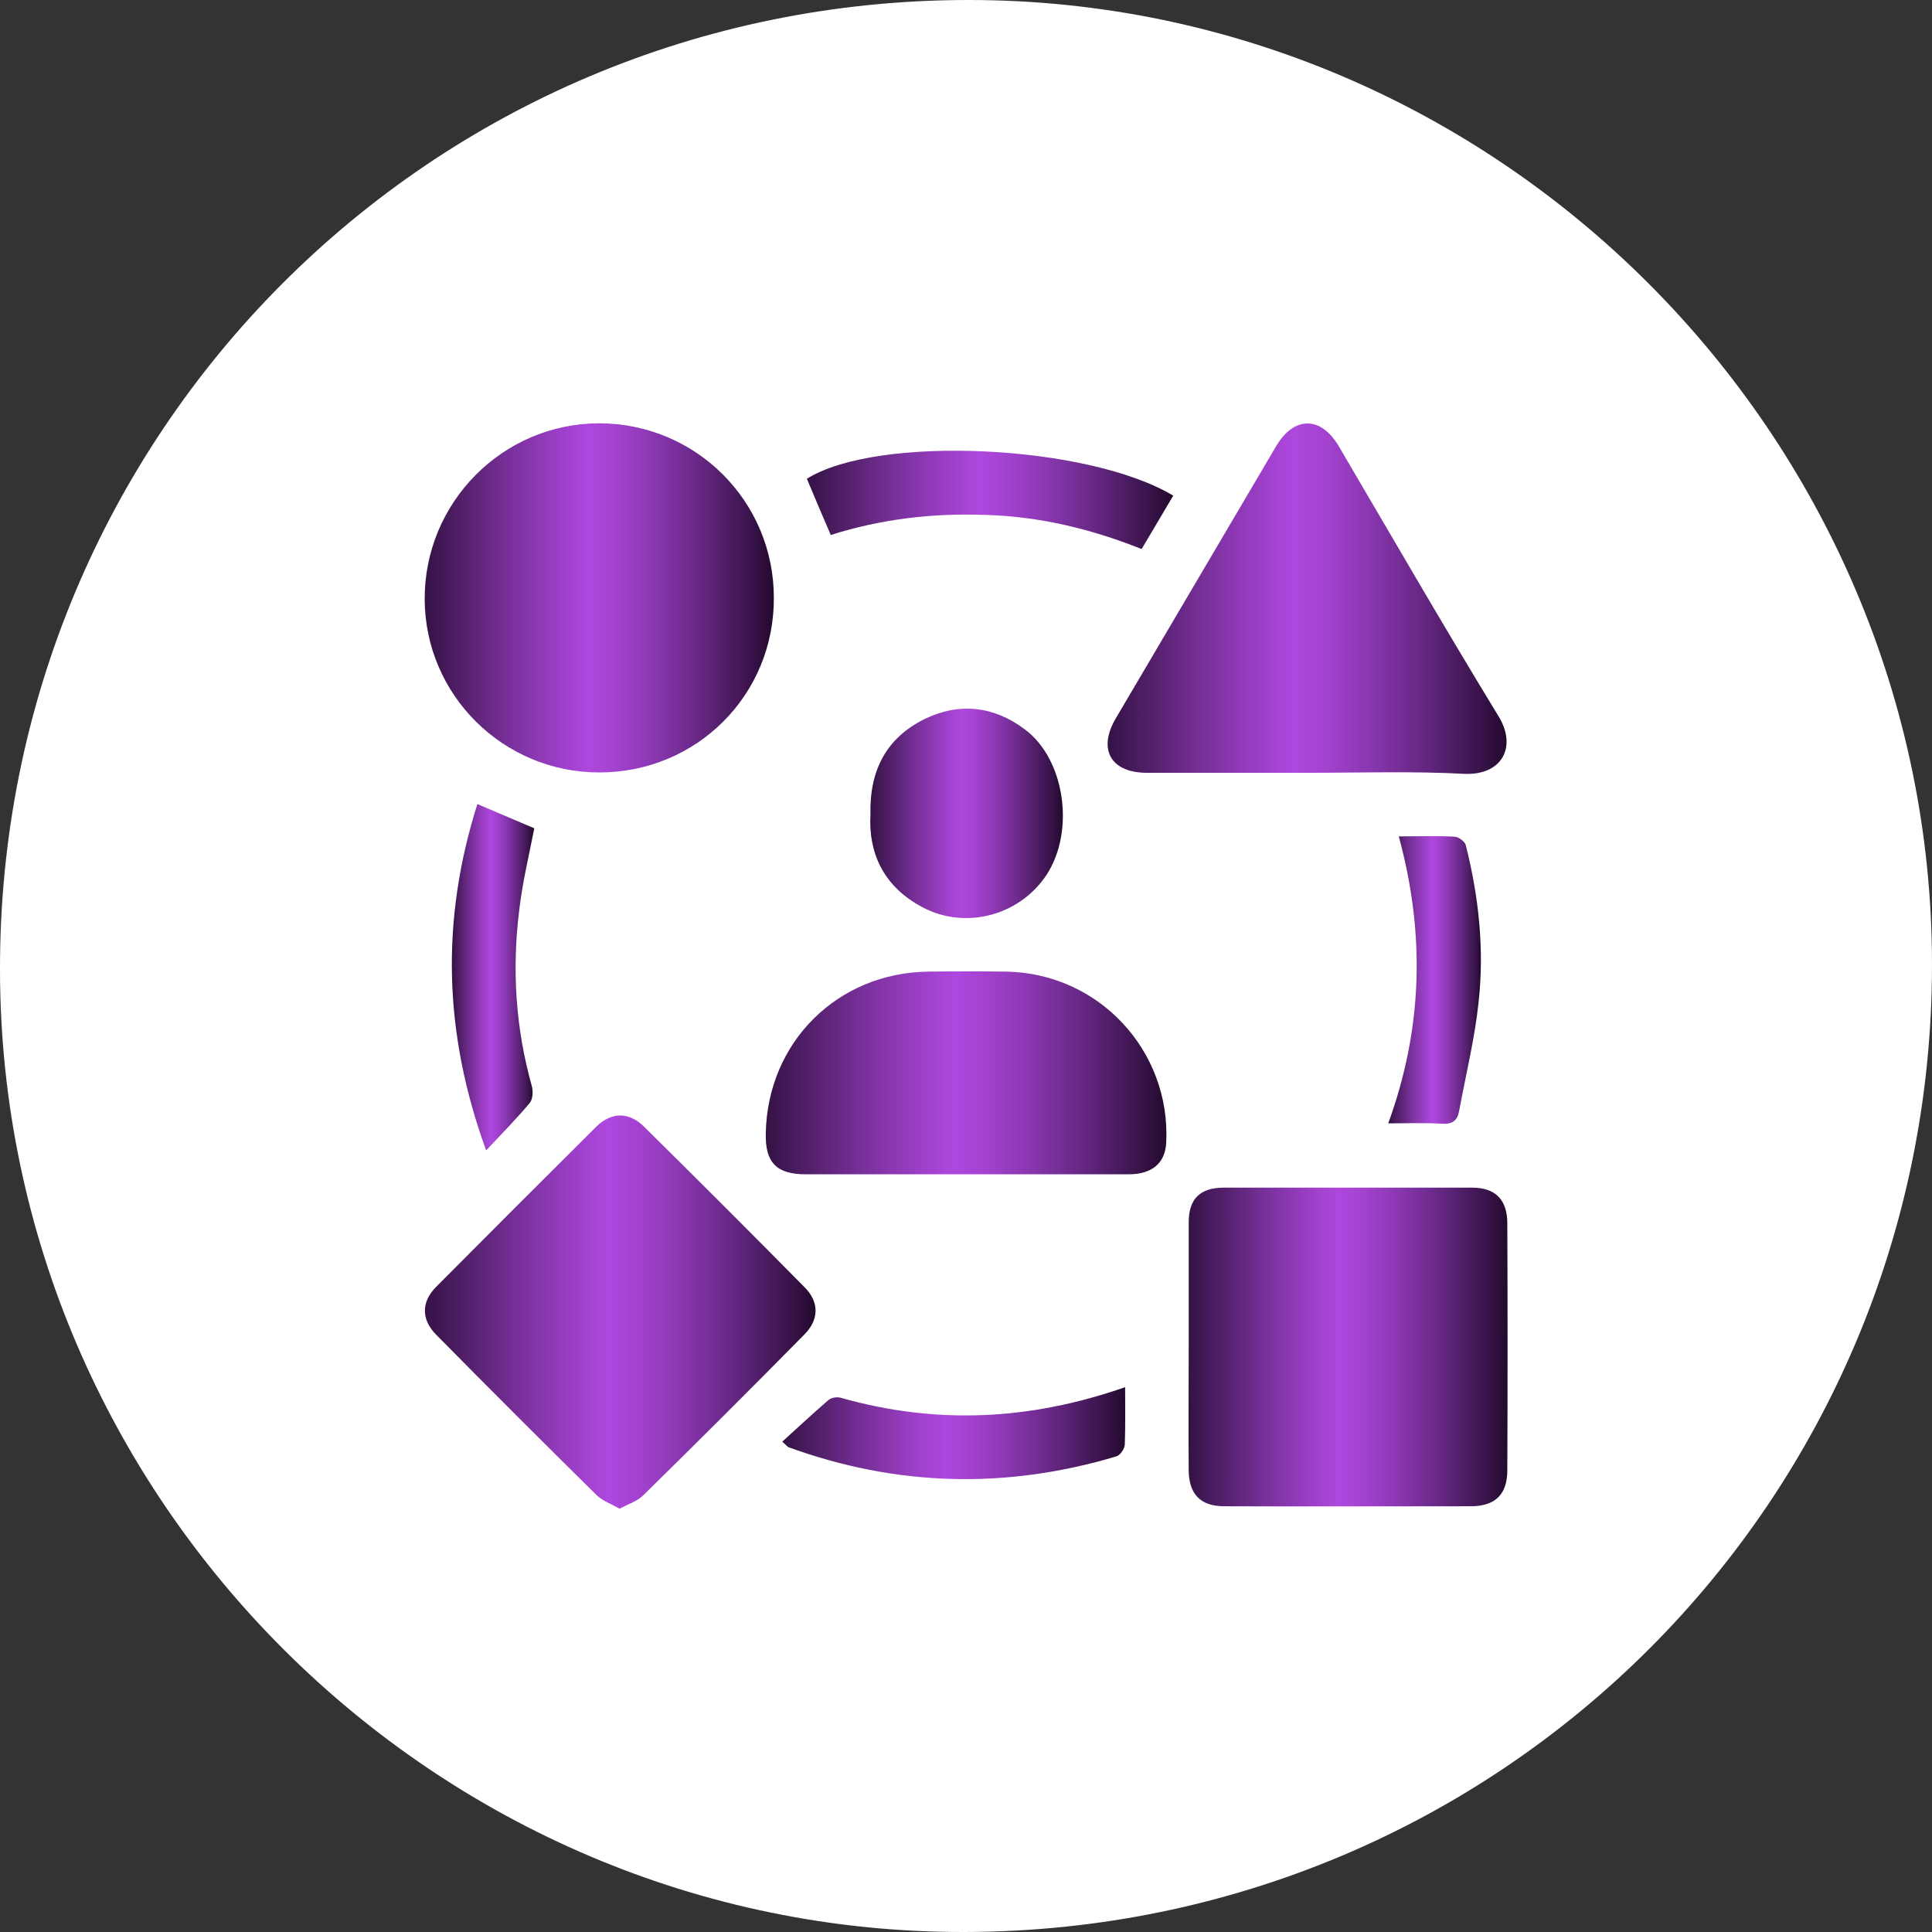 <?xml version="1.0" encoding="utf-8"?>
<!-- Generator: Adobe Illustrator 26.0.1, SVG Export Plug-In . SVG Version: 6.00 Build 0)  -->
<svg version="1.1" id="Layer_1" xmlns="http://www.w3.org/2000/svg" xmlns:xlink="http://www.w3.org/1999/xlink" x="0px" y="0px"
	 viewBox="0 0 55 55" style="enable-background:new 0 0 55 55;" xml:space="preserve">
<rect x="0" y="0" width="55" height="55" fill="#333333" stroke="none"/>
<style type="text/css">
	.st0{fill:#FFFFFF;}
	.st1{fill:url(#SVGID_1_);}
	.st2{fill:url(#SVGID_00000130614974783625550400000003246769901857026237_);}
	.st3{fill:url(#SVGID_00000063608781882225151810000003276779502482986923_);}
	.st4{fill:url(#SVGID_00000056412559699073216910000011326006097381167523_);}
	.st5{fill:url(#SVGID_00000049904896938718067620000015197633894310421694_);}
	.st6{fill:url(#SVGID_00000178205053817417770250000005530238705139189691_);}
	.st7{fill:url(#SVGID_00000169548937194814686460000005147033586089277361_);}
	.st8{fill:url(#SVGID_00000060721444013989300560000011427841741106564250_);}
	.st9{fill:url(#SVGID_00000121248820567326462260000017546363551392392343_);}
	.st10{fill:url(#SVGID_00000174596886073843967320000007455579838777613994_);}
	.st11{fill:url(#SVGID_00000166672773561618721630000006025240162789250690_);}
	.st12{fill:url(#SVGID_00000054954262783200249590000010895848960518780058_);}
	.st13{fill:url(#SVGID_00000000939301894335996390000003964763476593327775_);}
	.st14{fill:url(#SVGID_00000023963983142068182700000004031234166339123628_);}
	.st15{fill:url(#SVGID_00000156588499656817944220000017525432436691283852_);}
	.st16{fill:url(#SVGID_00000043425786839090994650000002244701189755625148_);}
	.st17{fill:url(#SVGID_00000150095488972489351210000016995171470883390887_);}
	.st18{fill:url(#SVGID_00000047039668811919412700000008322421326610688134_);}
	.st19{fill:url(#SVGID_00000176036872451010800170000011823561905259939206_);}
	.st20{fill:url(#SVGID_00000104665769705291886350000017250465724253450893_);}
	.st21{fill:url(#SVGID_00000077322726405083124230000006904045668824496009_);}
	.st22{fill:url(#SVGID_00000080916237171344338490000004825242270386479522_);}
	.st23{fill:url(#SVGID_00000129897439912011255060000004531776881992502685_);}
	.st24{fill:url(#SVGID_00000093164903221947740100000011565806038623753870_);}
	.st25{fill:url(#SVGID_00000070114549226414713160000001309589248199895462_);}
	.st26{fill:url(#SVGID_00000075137891213616962040000013928913316696775579_);}
	.st27{fill:url(#SVGID_00000147939175696146921600000009592241875011744401_);}
</style>
<path class="st0" d="M55,27.46C55,42.7,42.73,54.97,27.46,55C12.41,55.03,0.03,42.7,0,27.64C-0.04,12.35,12.24,0.02,27.54,0
	C42.61-0.02,55,12.36,55,27.46z"/>
<g>
	<linearGradient id="SVGID_1_" gradientUnits="userSpaceOnUse" x1="33.835" y1="38.338" x2="42.916" y2="38.338">
		<stop  offset="0" style="stop-color:#341244"/>
		<stop  offset="4.331616e-03" style="stop-color:#351346"/>
		<stop  offset="0.232" style="stop-color:#762F97"/>
		<stop  offset="0.393" style="stop-color:#9E40CA"/>
		<stop  offset="0.472" style="stop-color:#AE47DE"/>
		<stop  offset="0.532" style="stop-color:#A643D3"/>
		<stop  offset="0.637" style="stop-color:#8F39B7"/>
		<stop  offset="0.774" style="stop-color:#6A2989"/>
		<stop  offset="0.936" style="stop-color:#381349"/>
		<stop  offset="1" style="stop-color:#230A2E"/>
	</linearGradient>
	<path class="st1" d="M33.84,38.31c0-1.17,0-2.34,0-3.51c0-0.67,0.32-0.99,1-0.99c2.36,0,4.72,0,7.07,0c0.66,0,1,0.34,1,1.02
		c0.01,2.34,0.01,4.68,0,7.02c0,0.69-0.34,1.03-1.04,1.03c-2.34,0-4.68,0.01-7.02,0c-0.67,0-1-0.34-1.01-1.01
		C33.83,40.68,33.84,39.5,33.84,38.31z"/>
	
		<linearGradient id="SVGID_00000016059718532623836300000010356495410080621747_" gradientUnits="userSpaceOnUse" x1="12.092" y1="17.024" x2="22.031" y2="17.024">
		<stop  offset="0" style="stop-color:#341244"/>
		<stop  offset="4.331616e-03" style="stop-color:#351346"/>
		<stop  offset="0.232" style="stop-color:#762F97"/>
		<stop  offset="0.393" style="stop-color:#9E40CA"/>
		<stop  offset="0.472" style="stop-color:#AE47DE"/>
		<stop  offset="0.532" style="stop-color:#A643D3"/>
		<stop  offset="0.637" style="stop-color:#8F39B7"/>
		<stop  offset="0.774" style="stop-color:#6A2989"/>
		<stop  offset="0.936" style="stop-color:#381349"/>
		<stop  offset="1" style="stop-color:#230A2E"/>
	</linearGradient>
	<path style="fill:url(#SVGID_00000016059718532623836300000010356495410080621747_);" d="M22.03,17.02
		c0.01,2.77-2.2,4.97-4.97,4.97c-2.74,0-4.96-2.21-4.97-4.93c-0.01-2.75,2.21-5,4.96-5.01C19.8,12.05,22.03,14.26,22.03,17.02z"/>
	
		<linearGradient id="SVGID_00000086688226557082155450000014705682291024629409_" gradientUnits="userSpaceOnUse" x1="12.084" y1="37.36" x2="23.202" y2="37.36">
		<stop  offset="0" style="stop-color:#341244"/>
		<stop  offset="4.331616e-03" style="stop-color:#351346"/>
		<stop  offset="0.232" style="stop-color:#762F97"/>
		<stop  offset="0.393" style="stop-color:#9E40CA"/>
		<stop  offset="0.472" style="stop-color:#AE47DE"/>
		<stop  offset="0.532" style="stop-color:#A643D3"/>
		<stop  offset="0.637" style="stop-color:#8F39B7"/>
		<stop  offset="0.774" style="stop-color:#6A2989"/>
		<stop  offset="0.936" style="stop-color:#381349"/>
		<stop  offset="1" style="stop-color:#230A2E"/>
	</linearGradient>
	<path style="fill:url(#SVGID_00000086688226557082155450000014705682291024629409_);" d="M17.64,42.95
		c-0.25-0.14-0.5-0.23-0.67-0.4c-1.53-1.51-3.05-3.03-4.56-4.56c-0.42-0.43-0.42-0.93,0.01-1.36c1.51-1.52,3.03-3.04,4.56-4.56
		c0.43-0.42,0.93-0.42,1.36,0.01c1.53,1.51,3.05,3.03,4.56,4.56c0.43,0.43,0.42,0.93-0.01,1.36c-1.51,1.53-3.03,3.05-4.56,4.55
		C18.15,42.74,17.89,42.81,17.64,42.95z"/>
	
		<linearGradient id="SVGID_00000036241218793996662500000013388035318553602975_" gradientUnits="userSpaceOnUse" x1="31.53" y1="17.031" x2="42.881" y2="17.031">
		<stop  offset="0" style="stop-color:#341244"/>
		<stop  offset="4.331616e-03" style="stop-color:#351346"/>
		<stop  offset="0.232" style="stop-color:#762F97"/>
		<stop  offset="0.393" style="stop-color:#9E40CA"/>
		<stop  offset="0.472" style="stop-color:#AE47DE"/>
		<stop  offset="0.532" style="stop-color:#A643D3"/>
		<stop  offset="0.637" style="stop-color:#8F39B7"/>
		<stop  offset="0.774" style="stop-color:#6A2989"/>
		<stop  offset="0.936" style="stop-color:#381349"/>
		<stop  offset="1" style="stop-color:#230A2E"/>
	</linearGradient>
	<path style="fill:url(#SVGID_00000036241218793996662500000013388035318553602975_);" d="M37.22,22c-1.52,0-3.05,0-4.57,0
		c-1.03,0-1.41-0.67-0.88-1.56c1.52-2.58,3.04-5.16,4.56-7.74c0.51-0.86,1.27-0.86,1.78,0c1.51,2.57,3,5.15,4.55,7.69
		c0.53,0.86,0.11,1.68-0.96,1.64C40.21,21.95,38.71,22,37.22,22z"/>
	
		<linearGradient id="SVGID_00000109019771527923323750000010733599911373714599_" gradientUnits="userSpaceOnUse" x1="21.8" y1="30.54" x2="33.211" y2="30.54">
		<stop  offset="0" style="stop-color:#341244"/>
		<stop  offset="4.331616e-03" style="stop-color:#351346"/>
		<stop  offset="0.232" style="stop-color:#762F97"/>
		<stop  offset="0.393" style="stop-color:#9E40CA"/>
		<stop  offset="0.472" style="stop-color:#AE47DE"/>
		<stop  offset="0.532" style="stop-color:#A643D3"/>
		<stop  offset="0.637" style="stop-color:#8F39B7"/>
		<stop  offset="0.774" style="stop-color:#6A2989"/>
		<stop  offset="0.936" style="stop-color:#381349"/>
		<stop  offset="1" style="stop-color:#230A2E"/>
	</linearGradient>
	<path style="fill:url(#SVGID_00000109019771527923323750000010733599911373714599_);" d="M27.51,33.43c-1.52,0-3.05,0-4.57,0
		c-0.84,0-1.16-0.34-1.14-1.17c0.05-2.59,2.04-4.57,4.63-4.6c0.74-0.01,1.48-0.01,2.21,0c2.63,0.04,4.69,2.24,4.56,4.87
		c-0.03,0.58-0.4,0.9-1.07,0.9C30.59,33.43,29.05,33.43,27.51,33.43z"/>
	
		<linearGradient id="SVGID_00000182530631296643770630000006709052505013069452_" gradientUnits="userSpaceOnUse" x1="24.774" y1="23.158" x2="30.257" y2="23.158">
		<stop  offset="0" style="stop-color:#341244"/>
		<stop  offset="4.331616e-03" style="stop-color:#351346"/>
		<stop  offset="0.232" style="stop-color:#762F97"/>
		<stop  offset="0.393" style="stop-color:#9E40CA"/>
		<stop  offset="0.472" style="stop-color:#AE47DE"/>
		<stop  offset="0.532" style="stop-color:#A643D3"/>
		<stop  offset="0.637" style="stop-color:#8F39B7"/>
		<stop  offset="0.774" style="stop-color:#6A2989"/>
		<stop  offset="0.936" style="stop-color:#381349"/>
		<stop  offset="1" style="stop-color:#230A2E"/>
	</linearGradient>
	<path style="fill:url(#SVGID_00000182530631296643770630000006709052505013069452_);" d="M24.78,23.19
		c-0.03-1.26,0.45-2.18,1.54-2.72c0.99-0.48,1.97-0.37,2.85,0.29c1.15,0.85,1.44,2.9,0.62,4.15c-0.8,1.2-2.41,1.59-3.65,0.85
		C25.14,25.18,24.72,24.27,24.78,23.19z"/>
	
		<linearGradient id="SVGID_00000111896829331446869070000008612892946663165348_" gradientUnits="userSpaceOnUse" x1="22.965" y1="14.227" x2="33.397" y2="14.227">
		<stop  offset="0" style="stop-color:#341244"/>
		<stop  offset="4.331616e-03" style="stop-color:#351346"/>
		<stop  offset="0.232" style="stop-color:#762F97"/>
		<stop  offset="0.393" style="stop-color:#9E40CA"/>
		<stop  offset="0.472" style="stop-color:#AE47DE"/>
		<stop  offset="0.532" style="stop-color:#A643D3"/>
		<stop  offset="0.637" style="stop-color:#8F39B7"/>
		<stop  offset="0.774" style="stop-color:#6A2989"/>
		<stop  offset="0.936" style="stop-color:#381349"/>
		<stop  offset="1" style="stop-color:#230A2E"/>
	</linearGradient>
	<path style="fill:url(#SVGID_00000111896829331446869070000008612892946663165348_);" d="M33.4,14.11c-0.31,0.52-0.6,1.01-0.9,1.52
		c-1.43-0.57-2.88-0.92-4.4-0.97c-1.52-0.06-3,0.11-4.45,0.57c-0.24-0.55-0.46-1.08-0.68-1.6C24.95,12.38,30.94,12.64,33.4,14.11z"
		/>
	
		<linearGradient id="SVGID_00000090973339196021572110000012915943369090053532_" gradientUnits="userSpaceOnUse" x1="22.277" y1="40.803" x2="32.035" y2="40.803">
		<stop  offset="0" style="stop-color:#341244"/>
		<stop  offset="4.331616e-03" style="stop-color:#351346"/>
		<stop  offset="0.232" style="stop-color:#762F97"/>
		<stop  offset="0.393" style="stop-color:#9E40CA"/>
		<stop  offset="0.472" style="stop-color:#AE47DE"/>
		<stop  offset="0.532" style="stop-color:#A643D3"/>
		<stop  offset="0.637" style="stop-color:#8F39B7"/>
		<stop  offset="0.774" style="stop-color:#6A2989"/>
		<stop  offset="0.936" style="stop-color:#381349"/>
		<stop  offset="1" style="stop-color:#230A2E"/>
	</linearGradient>
	<path style="fill:url(#SVGID_00000090973339196021572110000012915943369090053532_);" d="M32.03,39.49c0,0.59,0.01,1.12-0.01,1.64
		c-0.01,0.12-0.13,0.3-0.24,0.33c-3.14,0.94-6.25,0.86-9.33-0.26c-0.03-0.01-0.05-0.04-0.18-0.16c0.44-0.4,0.87-0.8,1.31-1.18
		c0.08-0.07,0.24-0.1,0.35-0.07C26.64,40.56,29.31,40.44,32.03,39.49z"/>
	
		<linearGradient id="SVGID_00000113352012349988579830000000429009408762392715_" gradientUnits="userSpaceOnUse" x1="12.86" y1="27.819" x2="15.204" y2="27.819">
		<stop  offset="0" style="stop-color:#341244"/>
		<stop  offset="4.331616e-03" style="stop-color:#351346"/>
		<stop  offset="0.232" style="stop-color:#762F97"/>
		<stop  offset="0.393" style="stop-color:#9E40CA"/>
		<stop  offset="0.472" style="stop-color:#AE47DE"/>
		<stop  offset="0.532" style="stop-color:#A643D3"/>
		<stop  offset="0.637" style="stop-color:#8F39B7"/>
		<stop  offset="0.774" style="stop-color:#6A2989"/>
		<stop  offset="0.936" style="stop-color:#381349"/>
		<stop  offset="1" style="stop-color:#230A2E"/>
	</linearGradient>
	<path style="fill:url(#SVGID_00000113352012349988579830000000429009408762392715_);" d="M13.59,22.89
		c0.59,0.25,1.1,0.47,1.62,0.69c-0.15,0.77-0.34,1.55-0.43,2.34c-0.21,1.69-0.1,3.36,0.36,5c0.04,0.15,0.03,0.37-0.06,0.48
		c-0.37,0.44-0.77,0.85-1.24,1.35C12.62,29.4,12.55,26.18,13.59,22.89z"/>
	
		<linearGradient id="SVGID_00000175304591792600800730000006432751761584516994_" gradientUnits="userSpaceOnUse" x1="39.527" y1="27.906" x2="42.165" y2="27.906">
		<stop  offset="0" style="stop-color:#341244"/>
		<stop  offset="4.331616e-03" style="stop-color:#351346"/>
		<stop  offset="0.232" style="stop-color:#762F97"/>
		<stop  offset="0.393" style="stop-color:#9E40CA"/>
		<stop  offset="0.472" style="stop-color:#AE47DE"/>
		<stop  offset="0.532" style="stop-color:#A643D3"/>
		<stop  offset="0.637" style="stop-color:#8F39B7"/>
		<stop  offset="0.774" style="stop-color:#6A2989"/>
		<stop  offset="0.936" style="stop-color:#381349"/>
		<stop  offset="1" style="stop-color:#230A2E"/>
	</linearGradient>
	<path style="fill:url(#SVGID_00000175304591792600800730000006432751761584516994_);" d="M39.82,23.81c0.58,0,1.09-0.02,1.6,0.01
		c0.11,0.01,0.29,0.14,0.31,0.25c0.37,1.47,0.53,2.97,0.36,4.48c-0.11,1.03-0.36,2.04-0.55,3.07c-0.05,0.28-0.19,0.39-0.49,0.37
		c-0.49-0.03-0.99-0.01-1.53-0.01C40.5,29.29,40.58,26.6,39.82,23.81z"/>
</g>
</svg>
